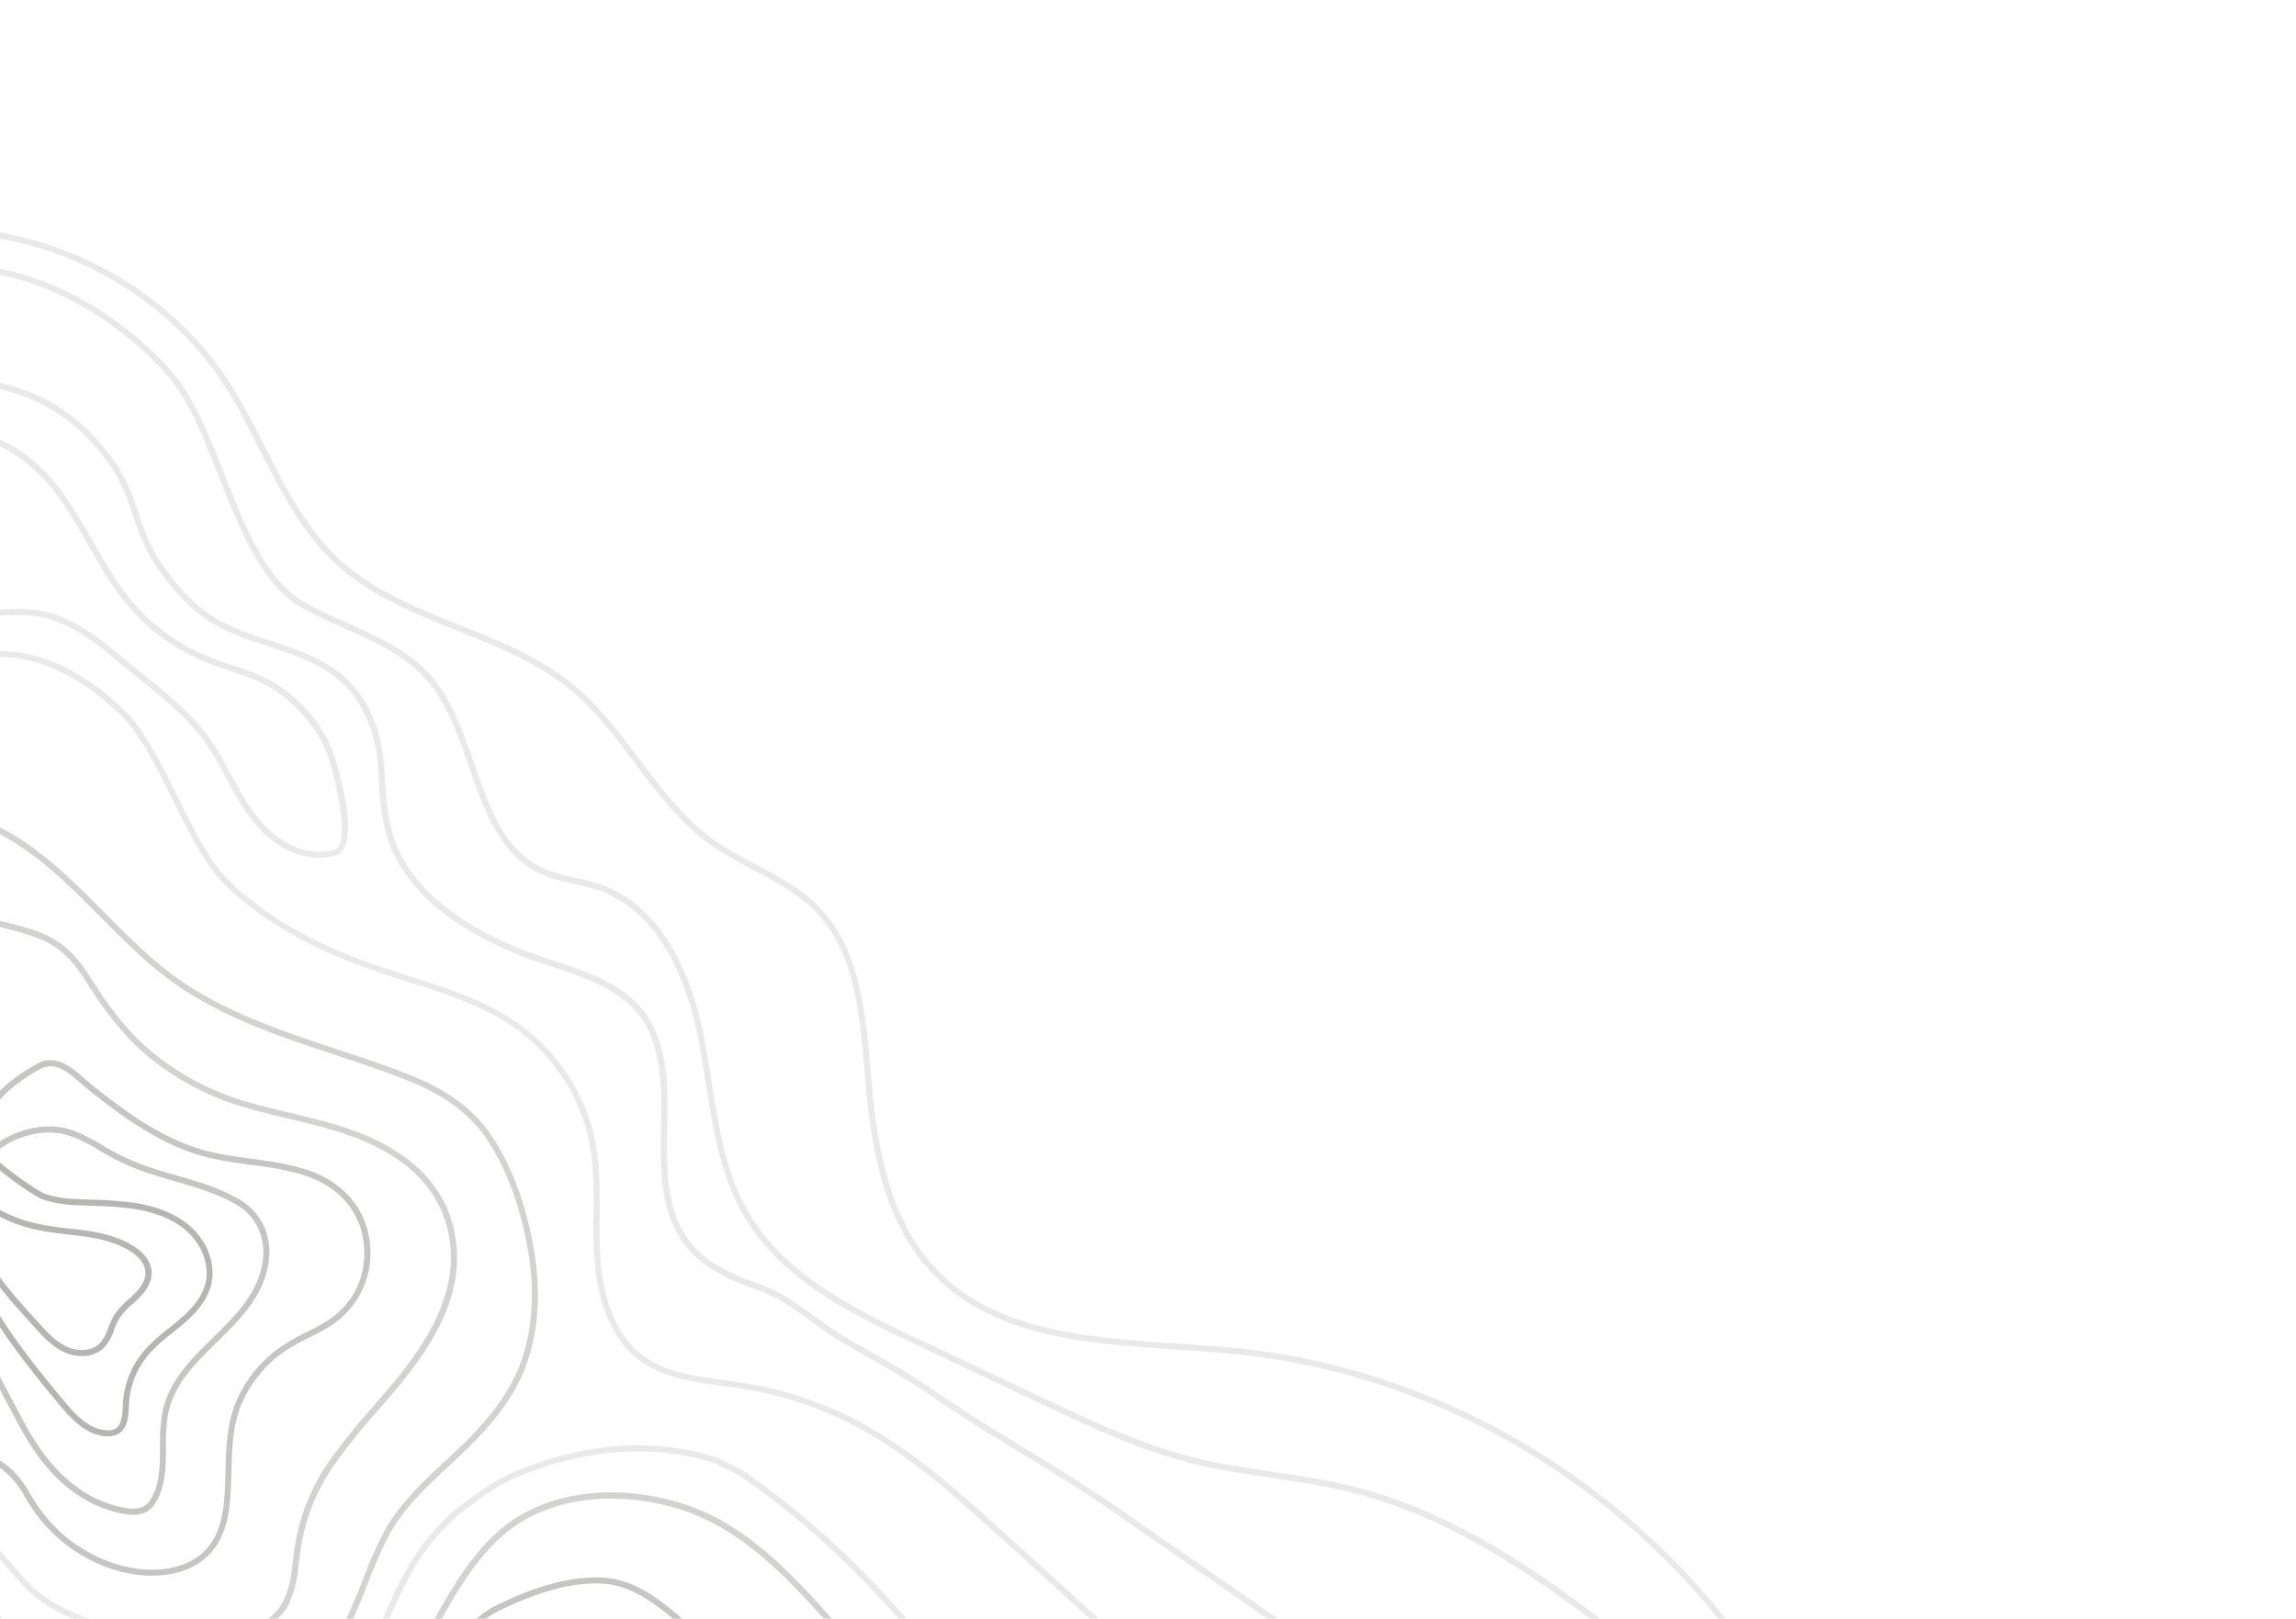 <?xml version="1.0" encoding="UTF-8"?> <svg xmlns="http://www.w3.org/2000/svg" xmlns:xlink="http://www.w3.org/1999/xlink" id="Слой_1" data-name="Слой 1" viewBox="0 0 892.23 629.13"> <defs> <style>.cls-1{fill:none;}.cls-2{clip-path:url(#clip-path);}.cls-3{opacity:0.26;}.cls-4{fill:#1d1d1b;}.cls-5{opacity:0.2;}.cls-6{opacity:0.1;}.cls-7{opacity:0.33;}</style> <clipPath id="clip-path"> <polygon class="cls-1" points="935.26 635.86 0 635.86 0 -686.87 933.09 -686.87 935.26 635.86"></polygon> </clipPath> </defs> <title>Фирменные элементы</title> <g class="cls-2"> <g class="cls-3"> <path class="cls-4" d="M59.09,612.36c-12.67,0-26.24-5.43-36.85-14.87a64.36,64.36,0,0,1-13.1-16.72C6.3,575.8.8,569.44-5.35,567.92l.57-2.29c6.86,1.7,12.74,8.34,16,14a61.7,61.7,0,0,0,12.62,16.13c11,9.76,25.2,15.06,38.06,14.18,5.2-.35,12.52-1.93,17.84-7.45,4-4.1,6.3-9.83,7.17-17.52.5-4.4.61-8.87.72-13.2.25-9.63.5-19.59,5-29a50.4,50.4,0,0,1,13.63-17.25A71.71,71.71,0,0,1,119,517.8c2.49-1.27,5.07-2.59,7.5-4.06,10.74-6.49,16.29-17.93,14.85-30.62-1.39-12.34-9.68-21.9-22.74-26.23-6.89-2.29-14.25-3.28-21.36-4.24S82.9,450.71,76,448.47c-15.76-5.07-29.53-15.35-41.2-24.59-1-.81-2.07-1.72-3.16-2.68-5-4.36-10.08-8.86-15.87-5.79-2.87,1.53-12.63,7.07-17.61,14.35A47.84,47.84,0,0,0-6.83,439L-9,438.1a50.3,50.3,0,0,1,5.19-9.67c5.28-7.73,15.46-13.51,18.45-15.1,7.22-3.84,13.49,1.67,18.52,6.1,1.07.94,2.09,1.83,3.07,2.61,12,9.52,25.08,19.23,40.46,24.19,6.76,2.17,13.94,3.14,20.89,4.08,7.22,1,14.69,2,21.79,4.35,14,4.63,22.84,14.91,24.34,28.2a33.56,33.56,0,0,1-16,32.9c-2.5,1.51-5.12,2.85-7.65,4.14a68.93,68.93,0,0,0-12.32,7.4,47.82,47.82,0,0,0-13,16.43c-4.33,9-4.56,18.26-4.81,28.07-.11,4.38-.23,8.91-.74,13.41-.93,8.22-3.49,14.4-7.81,18.88-5.85,6.06-13.77,7.79-19.38,8.17C61.06,612.33,60.08,612.36,59.09,612.36Z"></path> </g> <g class="cls-3"> <path class="cls-4" d="M51.7,588.7a31.34,31.34,0,0,1-8.37-1.5,47.45,47.45,0,0,1-15.07-7.56C19.9,573.49,13,564.77,6.4,552.2,5.24,550,4,547.71,2.82,545.43c-5-9.31-10.12-18.93-13.4-28.71l2.24-.75c3.21,9.59,8.3,19.13,13.23,28.35,1.23,2.28,2.44,4.55,3.6,6.79,6.39,12.24,13.11,20.7,21.17,26.63A45,45,0,0,0,44,584.93c5.63,1.6,11.21,2.54,14-1.38,4.12-5.88,4.16-13.79,4.2-21.44A70,70,0,0,1,63,549.36c2.43-12.56,11.23-21.17,19.74-29.49,7.55-7.39,15.36-15,18.41-25.34,3.16-10.71-.15-20.65-8.62-25.94-7.32-4.57-16-7-24.29-9.44-2.9-.83-5.9-1.7-8.78-2.63a92.44,92.44,0,0,1-16.52-6.92c-1.37-.77-2.74-1.57-4.1-2.37a69.45,69.45,0,0,0-11-5.59c-9.26-3.41-21-.91-29.91,6.34a71,71,0,0,0-5.66,5.22l-1.69-1.65a73.78,73.78,0,0,1,5.86-5.39c9.54-7.78,22.18-10.42,32.21-6.74A72,72,0,0,1,40,445.2c1.35.79,2.69,1.58,4.06,2.33a89.92,89.92,0,0,0,16.1,6.75c2.84.92,5.82,1.78,8.7,2.6,8.5,2.44,17.29,5,24.89,9.71,9.41,5.88,13.1,16.84,9.63,28.61-3.22,10.89-11.26,18.75-19,26.35C75.71,530,67.56,538,65.26,549.81a68.79,68.79,0,0,0-.78,12.31c0,8-.08,16.3-4.62,22.78C57.82,587.82,54.78,588.7,51.7,588.7Z"></path> </g> <g class="cls-5"> <path class="cls-4" d="M91.18,640l-.91-2.17c5.33-2.23,15.44-8.72,18.54-13.45,3.72-5.68,4.48-12.58,5.21-19.25a78.84,78.84,0,0,1,14.17-37.62,250.88,250.88,0,0,1,16.73-20.81c11.74-13.58,23.88-27.63,28.62-45.37,3.57-13.36,1.39-27.22-6-38-6.26-9.15-16.57-16.43-30.65-21.64-8-3-16.52-5-24.74-6.94-5.79-1.38-11.78-2.8-17.59-4.55a104.59,104.59,0,0,1-35.94-18.71c-11.24-9.11-18.88-20-25.47-30.44-4.2-6.67-8.31-11-13.31-14s-13.15-5.1-19-6.55l-.67-.17c-3.19-.79-6.4-1.45-9.41-2.06l.46-2.31c3,.62,6.28,1.29,9.52,2.09l.67.16c6.34,1.57,14.23,3.53,19.67,6.83s9.66,7.8,14.08,14.79c6.47,10.26,14,21,25,29.87a102.17,102.17,0,0,0,35.13,18.28c5.74,1.73,11.7,3.15,17.46,4.52,8.28,2,16.84,4,25,7,14.55,5.38,25.24,13,31.77,22.53,7.77,11.36,10.08,25.93,6.33,40-4.89,18.26-17.2,32.52-29.12,46.3a249.83,249.83,0,0,0-16.57,20.61,76.62,76.62,0,0,0-13.77,36.54c-.73,6.62-1.55,14.13-5.58,20.29C107.35,630.93,97.05,637.56,91.18,640Z"></path> </g> <g class="cls-6"> <path class="cls-4" d="M58,638.07c-6.18-1.38-14.46-3.67-21.63-6-11.85-3.78-20.66-8.8-26.94-15.35-2-2.08-3.92-4.32-6-6.7-4.43-5.15-9-10.47-14.3-14l1.32-1.95c5.54,3.75,10.23,9.19,14.77,14.46,2,2.34,3.93,4.56,5.88,6.6,6,6.26,14.49,11.08,26,14.73,7.11,2.27,15.32,4.53,21.44,5.9Z"></path> </g> <g class="cls-5"> <path class="cls-4" d="M132.22,638.25l-2-1.28c4.33-6.74,7.62-15.05,10.8-23.09a172.83,172.83,0,0,1,8.08-18.37c5.88-10.89,15-19.43,23.92-27.69q2.73-2.54,5.4-5.07c8.52-8.16,18.94-19.33,24-33.42,4.8-13.45,5.56-29,2.28-46.06-3.08-16-8.26-29.59-15.42-40.34-6.7-10.08-16.78-17.5-31.7-23.35-9-3.53-18.38-6.63-27.43-9.63-20.24-6.7-41.17-13.63-59.63-25.87C58.93,376.42,48.81,366.22,39,356.36,27.44,344.69,15.47,332.63,1.1,324.8a65.88,65.88,0,0,0-9.39-4.24l.79-2.22a67.89,67.89,0,0,1,9.73,4.39c14.67,8,26.76,20.18,38.46,32,9.71,9.78,19.74,19.89,31.1,27.42,18.2,12.06,39,18.94,59.07,25.6,9.08,3,18.47,6.11,27.55,9.67,15.39,6,25.82,13.73,32.81,24.24,7.32,11,12.63,24.87,15.76,41.19,3.37,17.53,2.57,33.45-2.37,47.31-5.18,14.55-15.85,26-24.56,34.32-1.77,1.7-3.59,3.39-5.41,5.09-8.73,8.13-17.76,16.54-23.46,27.09a172.93,172.93,0,0,0-8,18.12C140,622.89,136.66,631.31,132.22,638.25Z"></path> </g> <g class="cls-6"> <path class="cls-4" d="M7.64,638.46A70,70,0,0,1-7.17,622.81l2-1.29A67.46,67.46,0,0,0,9.07,636.59Z"></path> </g> <g class="cls-6"> <path class="cls-4" d="M357.71,639c-23.21-27.7-45.61-48.56-70.48-65.62l-9.35-4.68C253.54,560.8,226.2,563,198.8,575c-7.77,3.89-13.91,8.5-21.13,14.11a88.94,88.94,0,0,0-17.14,21.06c-5.74,10.53-10.45,21-12.9,28.72l-2.24-.71c3.41-10.75,9.66-22.89,13.09-29.18a91.17,91.17,0,0,1,17.68-21.7c7.13-5.55,13.64-10.43,21.64-14.43,28-12.26,56-14.47,80.89-6.4l.16.06,9.65,4.84c25.08,17.2,47.65,38.2,71,66.09Z"></path> </g> <g class="cls-5"> <path class="cls-4" d="M329.05,639.13,325.34,635c-17.44-19.72-35.48-40.12-60.48-48.22-20.63-6.68-49.85-7.46-70,10.43-11.93,10.6-20.89,27.45-28.09,41L164.7,637c7.29-13.71,16.35-30.76,28.61-41.64,20.87-18.55,51-17.79,72.28-10.91,25.6,8.3,43.86,28.94,61.52,48.9l3.7,4.17Z"></path> </g> <g class="cls-3"> <path class="cls-4" d="M273.81,639.43c-2.63-2.06-5.29-4.35-7.86-6.56-9.87-8.5-20.08-17.28-33.07-17.47-11.6-.21-24.13,3.27-39.4,10.85a28.11,28.11,0,0,0-12.3,11.82l-2.1-1.07a30.5,30.5,0,0,1,13.35-12.86c15.63-7.75,28.49-11.3,40.49-11.1,13.84.21,24.38,9.28,34.57,18.05,2.66,2.29,5.18,4.46,7.77,6.48Z"></path> </g> <g class="cls-6"> <path class="cls-4" d="M432.17,637q-8.12-7.37-16.21-14.75c-11.52-10.49-23.44-21.33-35.23-31.93C366.4,577.4,349.47,562.84,329.87,553a144.27,144.27,0,0,0-29.55-10.94,184.44,184.44,0,0,0-19.25-3.4c-3.46-.49-7.05-1-10.58-1.61-7.38-1.27-18.08-3.86-25.8-11.67-5.67-5.73-9.67-13.67-11.92-23.6s-2.18-20.24-2.12-30.17c.07-10.77.14-21.91-2.79-32.5a72.64,72.64,0,0,0-32.34-42.52c-11.6-7-24.82-11.16-37.6-15.22-6.4-2-13-4.14-19.35-6.56-22.15-8.48-39.13-18.85-51.91-31.71C79.45,335.87,73.09,323,66.94,310.6s-12.39-25-19.37-32c-8.81-8.82-26.8-23.62-48.47-23.23-1.66,0-5,6.24-7.23,10.36-3.28,6.1-5.44,9.86-7.68,10.63l-.77-2.22c1.53-.53,4.22-5.52,6.38-9.53C-6.33,257.39-3.78,253-.94,253h.79c22.17,0,40.42,14.94,49.38,23.92,7.26,7.28,13.65,20.18,19.82,32.66,6.07,12.26,12.34,24.93,19.29,31.92,12.53,12.63,29.24,22.82,51.07,31.18,6.27,2.4,12.86,4.49,19.22,6.51,12.92,4.1,26.27,8.34,38.1,15.45a75,75,0,0,1,33.41,43.91c3,10.91,2.94,22.21,2.87,33.14-.06,9.81-.13,19.94,2.06,29.64,2.15,9.5,6,17.05,11.29,22.46,7.25,7.33,17.47,9.8,24.53,11,3.49.61,7.06,1.11,10.51,1.59a187.25,187.25,0,0,1,19.5,3.45,146.89,146.89,0,0,1,30,11.12c19.87,9.94,36.94,24.62,51.39,37.6C394.1,599.13,406,610,417.55,620.47q8.1,7.38,16.2,14.74Z"></path> </g> <g class="cls-6"> <path class="cls-4" d="M503.87,637l-71.25-49.4c-11.84-8.21-23.9-15.57-35.56-22.68s-23.78-14.51-35.69-22.76c-7.94-5.51-15.72-9.94-24-14.63-3.27-1.86-6.57-3.74-9.93-5.71-3.87-2.28-7.7-5-11.75-7.94-6.85-4.92-13.93-10-21.07-12.5-9.62-3.39-20.5-7.73-27.76-16.51-5.4-6.54-8.55-15.19-9.64-26.45a171.65,171.65,0,0,1-.35-19.92c.26-12.57.53-25.58-4.49-37.08-6.74-15.46-22.77-20.75-38.28-25.88-4.84-1.6-9.85-3.26-14.38-5.18-23.87-10.15-39.14-22.71-46.69-38.41-4.83-10-5.44-21-6-31.56L147,299c-.7-12.16-4.73-23.11-11.35-30.82-7.92-9.22-19.78-13.14-31.26-16.94-7-2.32-14.3-4.72-20.65-8.33-9.16-5.21-17.24-13.55-24.7-25.51-3.34-5.36-5.42-11.4-7.43-17.24-2.11-6.13-4.29-12.46-7.91-17.84-16.49-24.5-35.73-29.18-46.07-31.7-5.33-1.29-8.55-2.08-8.9-4.79l2.34-.3c.14,1.11,3.37,1.89,7.11,2.8,10.65,2.6,30.47,7.42,47.48,32.67,3.79,5.64,6,12.12,8.18,18.39,2,5.72,4,11.63,7.2,16.77,7.24,11.61,15.05,19.69,23.87,24.7,6.14,3.49,13.3,5.86,20.22,8.15,11.78,3.89,24,7.91,32.31,17.63,7,8.11,11.18,19.55,11.91,32.22l.08,1.38c.59,10.36,1.19,21.07,5.81,30.67,7.29,15.16,22.17,27.35,45.49,37.26,4.45,1.89,9.19,3.45,14.2,5.11,16,5.29,32.54,10.76,39.7,27.18,5.23,12,4.95,25.24,4.68,38.07a173.32,173.32,0,0,0,.34,19.64c1,10.78,4,19,9.12,25.18,6.87,8.31,17.4,12.5,26.73,15.78,7.44,2.62,14.67,7.8,21.65,12.82,4,2.88,7.8,5.6,11.57,7.81,3.36,2,6.65,3.85,9.91,5.7,8.28,4.72,16.1,9.17,24.14,14.74,11.84,8.21,23.9,15.57,35.57,22.68S422.06,577.4,434,585.65l71.25,49.41Z"></path> </g> <g class="cls-7"> <path class="cls-4" d="M42,558.2h-.34c-7.55-.2-13.41-6.05-18.16-11.75-12-14.41-23.39-28.62-31.35-44l2.09-1.08c7.85,15.2,19.18,29.3,31.08,43.6,4.4,5.3,9.79,10.73,16.4,10.9a5.89,5.89,0,0,0,2.84-.49c2.79-1.38,3-5.49,3.18-9.11l0-.81A34.77,34.77,0,0,1,56,524.94a67.6,67.6,0,0,1,9.63-8.78c1.44-1.15,2.88-2.3,4.27-3.5,5.71-4.91,8.88-9.42,10-14.19,1.53-6.6-1.19-14.3-6.94-19.62-4.84-4.49-11.62-7.48-20.16-8.9a132.83,132.83,0,0,0-16.87-1.33c-2-.07-4-.14-6-.25a45.49,45.49,0,0,1-13-2.12c-4.35-1.55-20.32-13-22.51-17.1l2.08-1.1c1.87,3.51,17.51,14.66,21.22,16A43.54,43.54,0,0,0,30,466c2,.1,4,.17,5.95.24a136.6,136.6,0,0,1,17.16,1.36c9,1.5,16.2,4.7,21.39,9.5,6.35,5.88,9.35,14.47,7.63,21.88-1.23,5.29-4.65,10.19-10.75,15.45-1.41,1.21-2.87,2.38-4.33,3.55a65.76,65.76,0,0,0-9.32,8.47,32.42,32.42,0,0,0-7.61,19.09l0,.79c-.2,4.06-.46,9.12-4.48,11.11A8,8,0,0,1,42,558.2Z"></path> </g> <g class="cls-7"> <path class="cls-4" d="M31.8,527A16.28,16.28,0,0,1,26,525.94c-4.68-1.83-8.37-5.46-11.66-9.11l-2.45-2.71C5.35,506.93-2,498.79-6.72,490.26l2.06-1.14c4.55,8.29,11.84,16.33,18.28,23.41l2.46,2.72c3.09,3.43,6.53,6.84,10.76,8.49,3.63,1.43,9,1.46,12.09-1.84A17.42,17.42,0,0,0,42.12,516a29.14,29.14,0,0,1,2.18-4.77A28.15,28.15,0,0,1,49.92,505c.7-.62,1.4-1.25,2.07-1.9,3.06-2.95,4.59-5.8,4.54-8.47-.09-5.11-5.7-8.5-9-10.07-6.66-3.15-13.39-3.91-20.51-4.72-11-1.26-22.47-2.55-35.74-12.45l1.41-1.89c12.75,9.52,23.86,10.78,34.59,12,7.32.83,14.24,1.62,21.26,4.92,6.61,3.12,10.3,7.44,10.39,12.17.06,3.35-1.71,6.78-5.27,10.21-.69.67-1.41,1.31-2.13,2a26,26,0,0,0-5.18,5.61,26.34,26.34,0,0,0-2,4.39,19.42,19.42,0,0,1-3.68,6.72A11.92,11.92,0,0,1,31.8,527Z"></path> </g> <g class="cls-6"> <path class="cls-4" d="M648.61,652.93l-5-3.91c-36.59-28.8-74.44-58.59-120.44-69.5-9.47-2.25-19.3-3.7-28.79-5.12-10.14-1.5-20.62-3.06-30.75-5.58-21-5.21-40.72-14.55-59.83-23.59L356,522.6c-23.05-10.89-51.72-24.45-66.68-49.56-9.42-15.8-12.31-34.37-15.1-52.33-.93-6-1.89-12.11-3.07-18-3.43-17.28-13-47.62-38.25-56.57a82.64,82.64,0,0,0-9.68-2.58c-4.57-1-9.3-2.09-13.64-4.2-15.62-7.59-21.6-24.81-27.38-41.47C178.11,286.11,173.9,274,166.39,265c-8.28-9.92-20.55-15.41-32.42-20.73-5.61-2.5-11.4-5.1-16.78-8.14-15.51-8.8-24-30.22-32.14-50.94-6-15.08-11.58-29.33-19.62-38.72-17.91-20.89-50.05-41.72-81.6-41.07l0-2.35C16,102.38,49,123.61,67.22,144.92c8.29,9.68,14,24.11,20,39.39,8,20.34,16.33,41.36,31.11,49.75,5.28,3,11,5.56,16.58,8,12.12,5.43,24.64,11,33.27,21.37,7.78,9.33,12.06,21.67,16.2,33.6,5.88,16.95,11.44,32.95,26.18,40.12,4.09,2,8.48,3,13.13,4a87.57,87.57,0,0,1,9.95,2.65c26.38,9.35,36.24,40.57,39.78,58.34,1.19,6,2.15,12.17,3.08,18.14,2.76,17.74,5.61,36.08,14.79,51.49,14.59,24.49,42.91,37.88,65.67,48.64l47.86,22.63c19,9,38.65,18.28,59.39,23.44,10,2.49,20.44,4,30.52,5.53,9.55,1.42,19.42,2.89,29,5.16,46.51,11,84.56,41,121.36,69.94l5,3.91Z"></path> </g> <g class="cls-6"> <path class="cls-4" d="M124.22,333.36a29.45,29.45,0,0,1-16-5c-5.79-3.79-10.78-9.4-15.73-17.65-1.71-2.87-3.32-5.85-4.86-8.73-2.07-3.85-4.21-7.84-6.63-11.54-6.75-10.34-17.25-18.82-27.41-27-2.31-1.86-4.59-3.71-6.79-5.54-8.93-7.45-19-15.9-31.24-18.16-5.2-1-10.66-.75-15.95-.54-1.52.07-3,.13-4.55.16a130.45,130.45,0,0,1-48-8l.81-2.22A129.61,129.61,0,0,0-4.95,237c1.51,0,3-.09,4.52-.15,5.41-.22,11-.44,16.47.57,12.79,2.38,23.62,11.41,32.32,18.67,2.19,1.83,4.46,3.66,6.77,5.52C65.42,269.9,76.07,278.5,83,289.16c2.47,3.78,4.63,7.81,6.72,11.7,1.54,2.86,3.13,5.82,4.81,8.63,4.76,7.94,9.52,13.31,15,16.9,6.72,4.41,14.58,5.76,21,3.62,3.88-2.8,2.91-16-2.57-34.47-3.17-10.73-11.77-21.44-22.43-28-5.07-3.1-10.88-5.05-16.5-6.93-3-1-6.14-2.06-9.14-3.28a78.11,78.11,0,0,1-30-21.68c-6.27-7.36-11.12-15.87-15.81-24.09a201.22,201.22,0,0,0-11.68-18.8c-9.16-12.54-24.88-25-41.53-22.22l-.38-2.33c15-2.46,31.42,6.18,43.81,23.16a198.69,198.69,0,0,1,11.82,19c4.64,8.13,9.44,16.54,15.57,23.73a75.9,75.9,0,0,0,29.11,21c2.94,1.19,6,2.22,9,3.22,5.74,1.93,11.68,3.92,17,7.16,11.14,6.81,20.13,18,23.46,29.3,3.54,11.94,8.43,32.66,1.48,37.19l-.26.13A22.77,22.77,0,0,1,124.22,333.36Z"></path> </g> <g class="cls-6"> <path class="cls-4" d="M690,661.1a282.65,282.65,0,0,0-89.41-92.3c-36.81-23.72-78.63-38.44-120.94-42.58-7.24-.71-14.84-1.22-22.18-1.71-35.29-2.35-71.77-4.77-95.46-29.9-18.78-19.9-23.53-48.34-25.87-76.11l-.15-1.81c-1.93-23.07-3.93-46.92-19.52-62.79-6.65-6.76-15.3-11.34-23.67-15.76-6.23-3.29-12.67-6.7-18.38-11-10.93-8.28-19.56-19.72-27.91-30.78-6.93-9.19-14.1-18.69-22.49-26.21-13-11.68-29.84-18.43-46.11-24.95-16.77-6.73-34.12-13.69-47.54-26.08-13.1-12.09-21.3-28.28-29.23-43.93-4.52-8.91-9.18-18.12-14.7-26.48C63.27,113.59,21.12,90.92-20.93,90.92H-21V88.56h.05c42.83,0,85.74,23.09,109.34,58.83,5.6,8.47,10.3,17.75,14.84,26.71,7.84,15.47,15.94,31.47,28.73,43.27,13.1,12.09,30.24,19,46.82,25.62s33.47,13.43,46.8,25.38c8.56,7.68,15.8,17.27,22.8,26.55,8.25,10.93,16.78,22.24,27.46,30.32,5.55,4.21,11.9,7.57,18.05,10.82,8.53,4.5,17.35,9.16,24.25,16.19,16.19,16.47,18.31,41.85,20.19,64.24l.15,1.81c2.3,27.34,7,55.32,25.23,74.7,23.06,24.45,59.07,26.84,93.9,29.16,7.37.49,15,1,22.26,1.71,42.68,4.18,84.87,19,122,43A285,285,0,0,1,692,659.9Z"></path> </g> </g> </svg> 